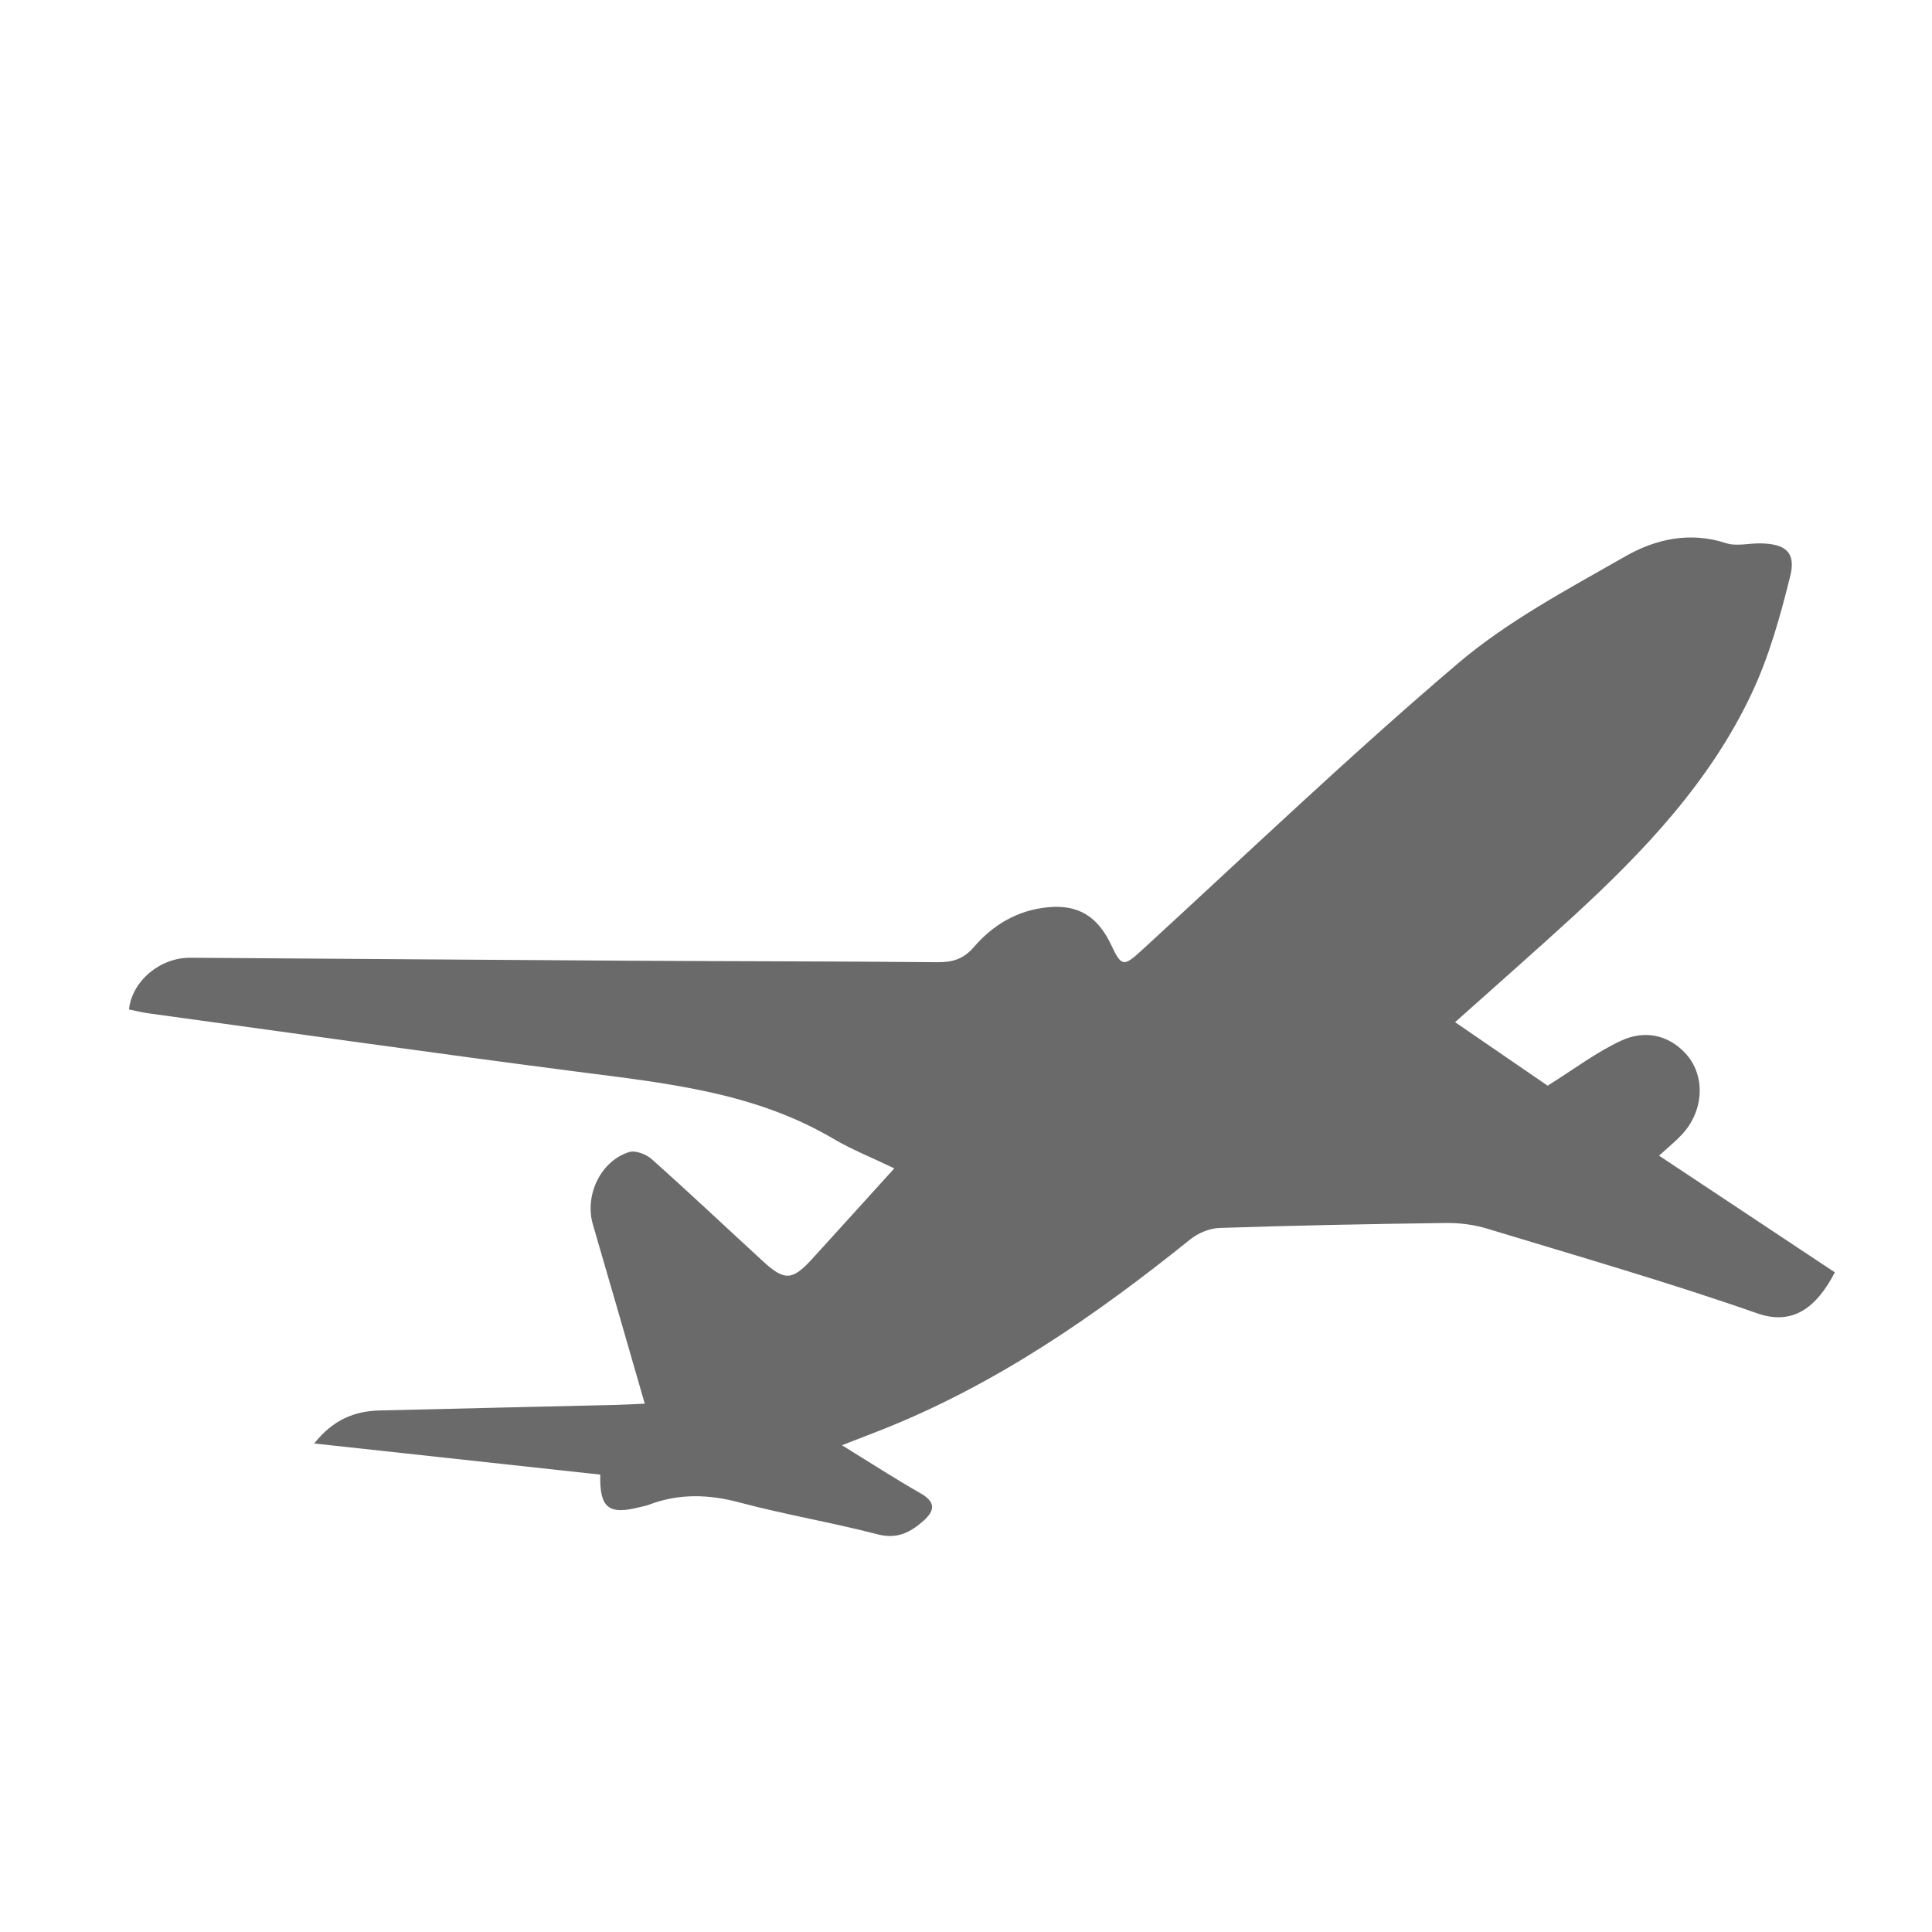 <svg width="55" height="55" viewBox="0 0 55 55" fill="none" xmlns="http://www.w3.org/2000/svg">
<path d="M18.355 39.959C17.846 38.2 17.367 36.529 16.878 34.858C16.637 34.033 17.093 33.054 17.908 32.797C18.088 32.74 18.397 32.859 18.554 32.999C19.621 33.951 20.661 34.933 21.714 35.9C22.332 36.469 22.553 36.459 23.117 35.842C23.88 35.006 24.638 34.166 25.459 33.261C24.837 32.961 24.256 32.732 23.724 32.418C21.464 31.083 18.933 30.833 16.409 30.506C12.342 29.98 8.282 29.403 4.219 28.846C4.034 28.821 3.852 28.773 3.672 28.736C3.759 27.927 4.556 27.259 5.416 27.265C9.603 27.292 13.789 27.326 17.977 27.35C20.88 27.367 23.784 27.365 26.687 27.392C27.116 27.396 27.43 27.303 27.725 26.96C28.274 26.321 28.979 25.906 29.84 25.827C30.7 25.747 31.253 26.09 31.639 26.912C31.925 27.522 31.991 27.522 32.498 27.057C35.488 24.317 38.42 21.508 41.509 18.882C42.933 17.672 44.636 16.772 46.273 15.836C47.128 15.346 48.108 15.126 49.135 15.462C49.438 15.561 49.802 15.46 50.137 15.469C50.836 15.485 51.131 15.729 50.964 16.401C50.683 17.534 50.365 18.682 49.87 19.733C48.688 22.248 46.803 24.236 44.778 26.094C43.695 27.087 42.59 28.055 41.423 29.099C42.375 29.752 43.282 30.376 44.058 30.907C44.824 30.429 45.459 29.942 46.167 29.619C46.788 29.336 47.455 29.432 47.968 29.972C48.562 30.596 48.52 31.622 47.872 32.307C47.689 32.501 47.48 32.67 47.23 32.899C48.931 34.028 50.587 35.127 52.234 36.221C51.706 37.24 51.026 37.737 50.032 37.39C47.494 36.503 44.906 35.758 42.332 34.976C41.957 34.862 41.549 34.811 41.156 34.816C39.01 34.844 36.865 34.886 34.72 34.957C34.437 34.966 34.11 35.101 33.886 35.281C31.188 37.453 28.361 39.408 25.118 40.696C24.772 40.833 24.425 40.965 23.969 41.143C24.782 41.644 25.483 42.099 26.209 42.513C26.633 42.756 26.622 42.996 26.296 43.288C25.924 43.619 25.548 43.825 24.987 43.68C23.685 43.342 22.354 43.119 21.056 42.773C20.169 42.536 19.324 42.512 18.47 42.838C18.392 42.869 18.307 42.88 18.226 42.902C17.325 43.133 17.067 42.936 17.088 41.979C14.426 41.689 11.758 41.399 8.944 41.093C9.489 40.41 10.093 40.171 10.809 40.153C13.079 40.097 15.351 40.047 17.621 39.992C17.829 39.987 18.036 39.973 18.355 39.959Z" fill="#6A6A6A"/>
</svg>
